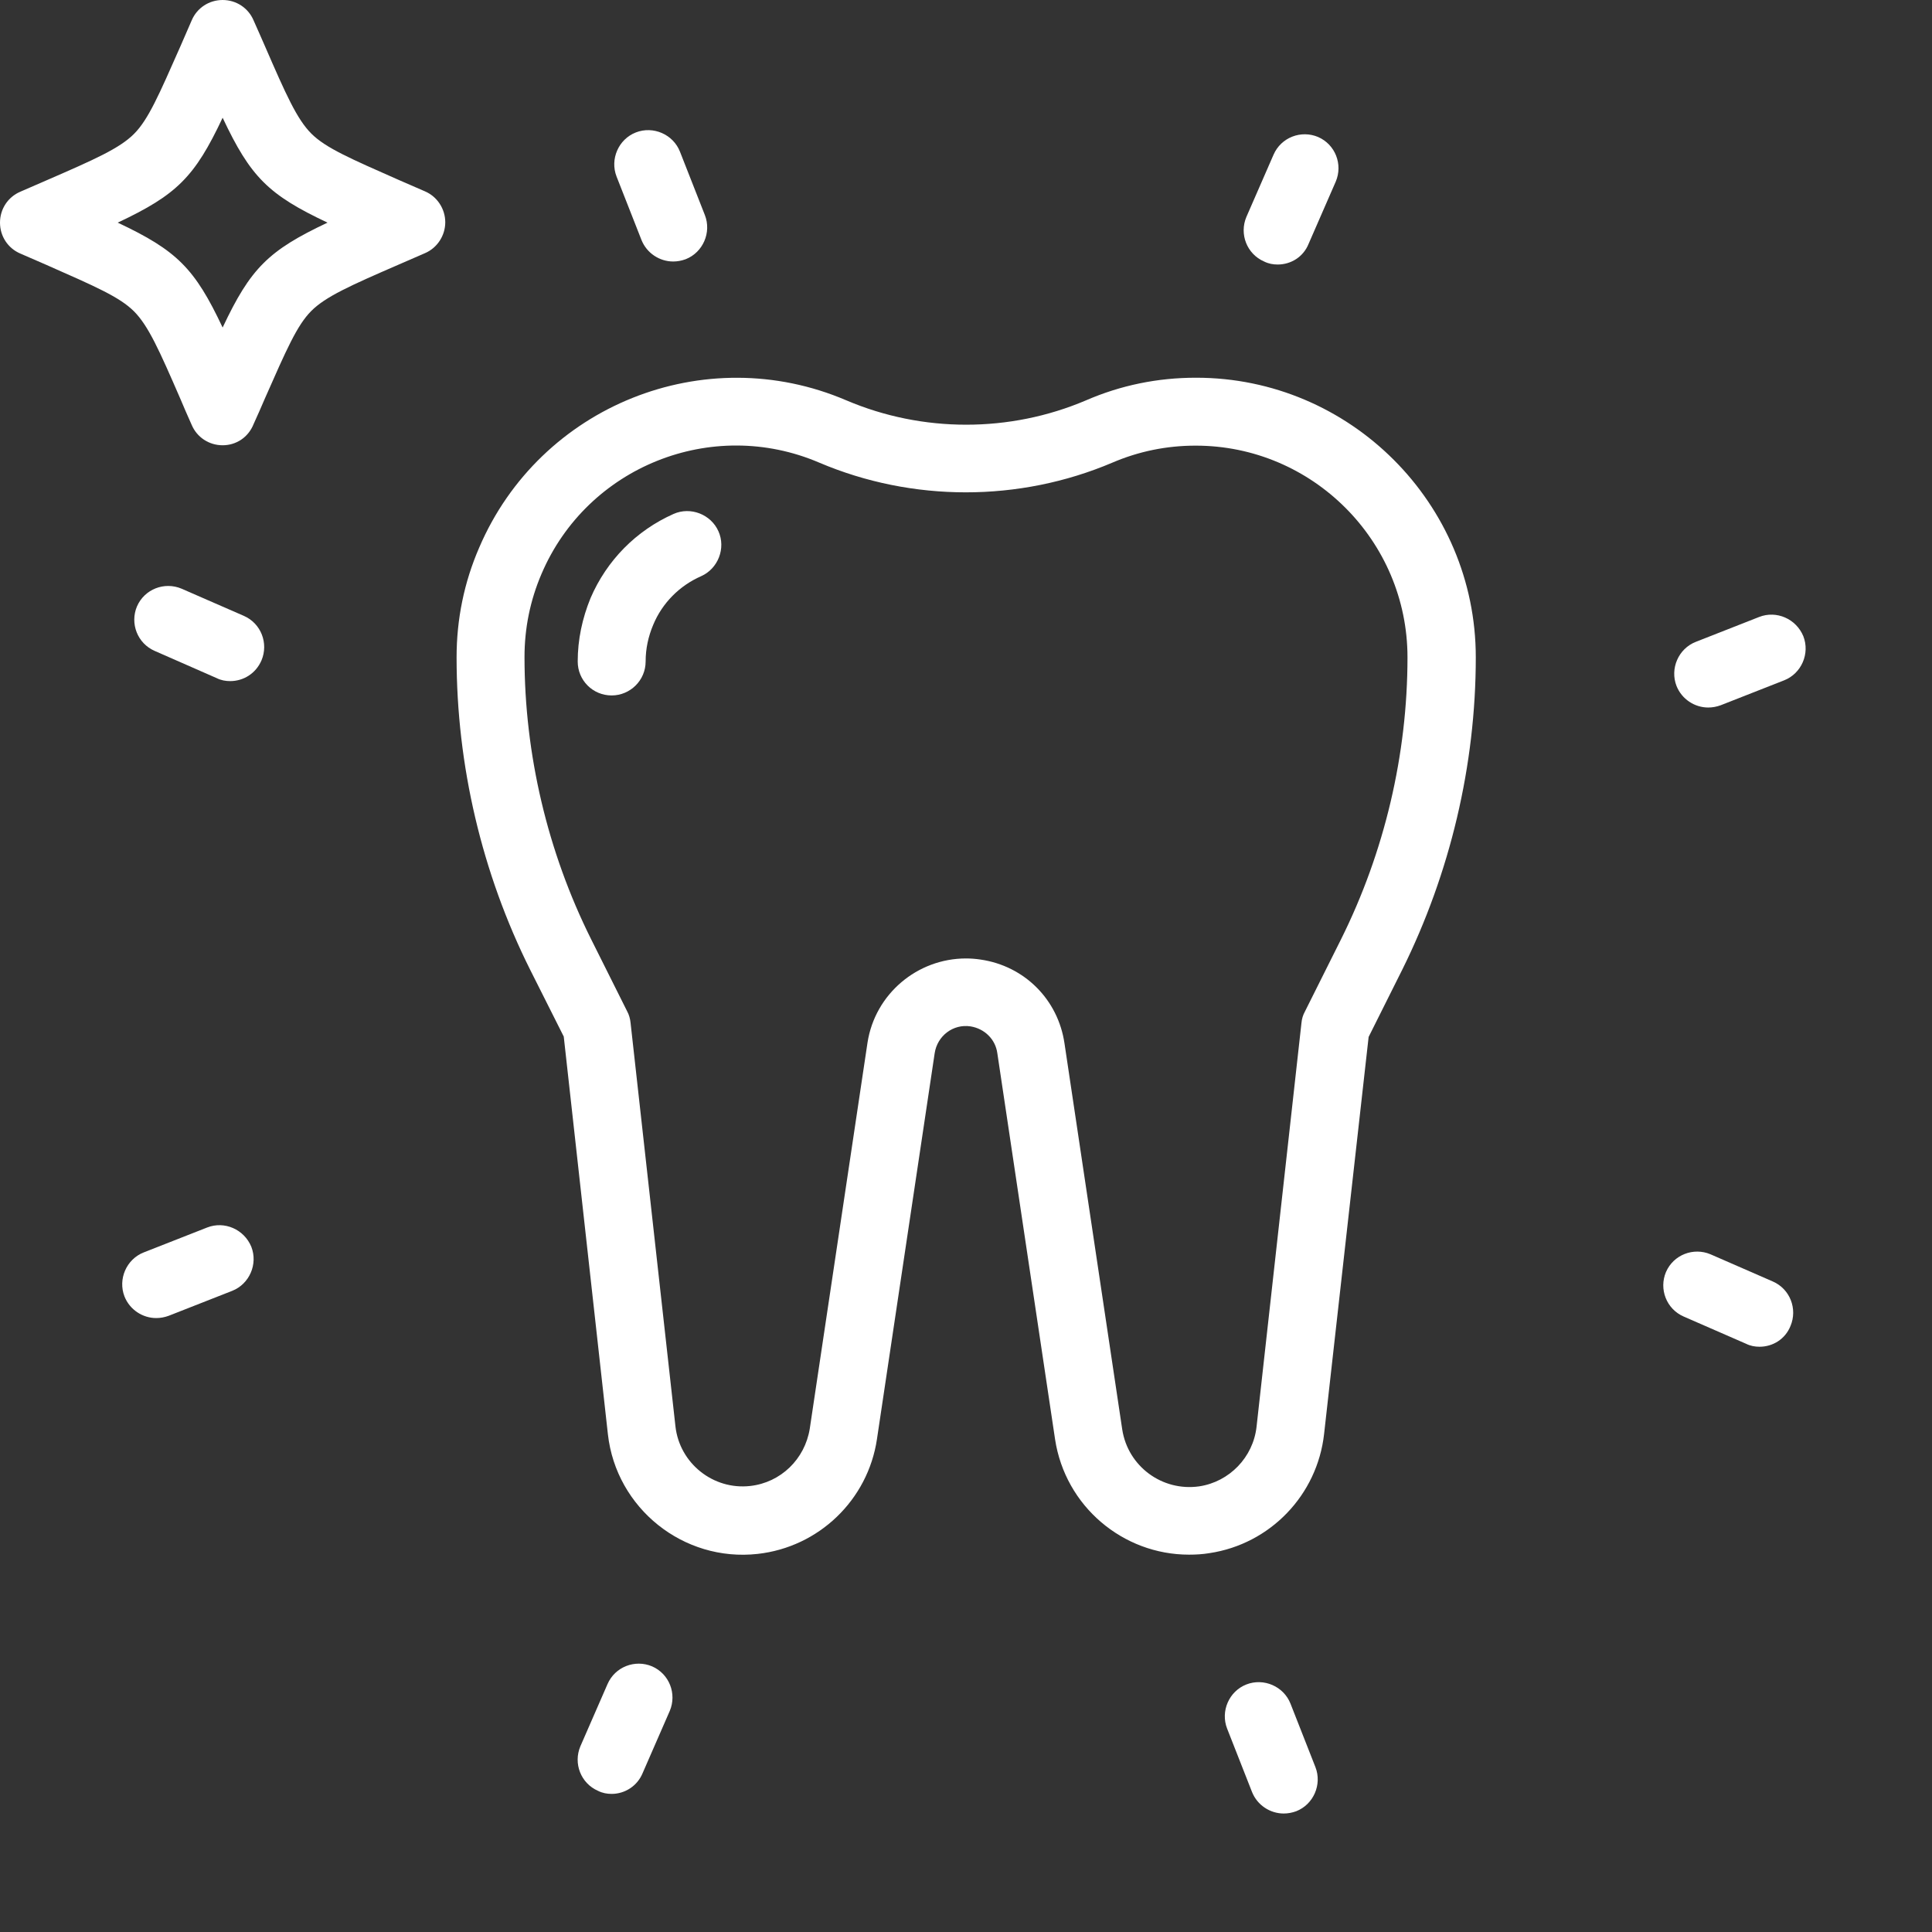 <?xml version="1.0" encoding="utf-8"?>
<!-- Generator: Adobe Illustrator 25.1.0, SVG Export Plug-In . SVG Version: 6.00 Build 0)  -->
<svg version="1.1" id="Layer_1" xmlns="http://www.w3.org/2000/svg" xmlns:xlink="http://www.w3.org/1999/xlink" x="0px" y="0px"
	 viewBox="0 0 512 512" style="enable-background:new 0 0 512 512;" xml:space="preserve">
<rect x="0" y="0" width="512" height="512" fill="#333333" stroke="none"/>
<style type="text/css">
	.st0{fill:#FFFFFF;}
	.st1{clip-path:url(#SVGID_2_);}
	.st2{clip-path:url(#SVGID_4_);}
</style>
<g>
	<g>
		<g>
			<g>
				<g>
					<path class="st0" d="M315.1,412c-17.5,0-32.8-12.8-35.5-30.6l-15.3-102.3c-0.5-3.7-3.4-6.5-7.1-7.1c-4.6-0.7-8.8,2.5-9.5,7.1
						l-15.3,102.3c-2.4,16.1-15.4,28.6-31.6,30.4c-19.7,2.2-37.5-12.1-39.7-31.7l-11.7-105.4l-8.9-17.7
						c-12.8-25.6-19.5-54.2-19.5-82.8c0-10.1,2-19.9,6-29.1c16.1-37.6,59.7-55.1,97.3-39c20.2,8.6,43.3,8.6,63.5,0
						c9.2-4,19-6,29.1-6c0,0,0.1,0,0.1,0l0,0c40.8,0,74.1,33.3,74.1,74.1c0,28.6-6.8,57.2-19.5,82.8l-8.9,17.8L350.9,380
						c-1.8,16.2-14.3,29.2-30.4,31.6C318.7,411.9,316.9,412,315.1,412z M256,254c1.3,0,2.6,0.1,3.9,0.3
						c11.6,1.7,20.5,10.6,22.2,22.2l15.3,102.3c1.5,9.8,10.6,16.5,20.4,15.1c8-1.2,14.3-7.7,15.2-15.8l11.9-107
						c0.1-1.1,0.4-2.1,0.9-3l9.6-19.2c11.5-23.1,17.6-48.9,17.6-74.7c0-30.9-25.2-56.1-56.1-56.1c0,0,0,0-0.1,0
						c-7.6,0-15,1.5-22,4.5c-24.7,10.5-53,10.5-77.7,0c-28.5-12.2-61.5,1.1-73.6,29.5c-3,7-4.5,14.4-4.5,22
						c0,25.8,6.1,51.6,17.6,74.7l9.6,19.2c0.5,0.9,0.8,2,0.9,3l11.9,107c1.1,9.8,10,16.9,19.8,15.8c8.1-0.9,14.5-7.1,15.8-15.2
						l15.3-102.3C231.9,263.4,243.1,254,256,254z"/>
				</g>
			</g>
		</g>
	</g>
	<g>
		<g>
			<path class="st0" d="M162.1,184.3C162.1,184.3,162.1,184.3,162.1,184.3c-5,0-9-4-9-9c0-5.8,1.2-11.4,3.4-16.8
				c4.3-10,12.1-17.9,22-22.3c4.5-2,9.9,0.1,11.9,4.6c2,4.5-0.1,9.9-4.6,11.9c-5.7,2.5-10.3,7.1-12.7,12.9c-1.3,3.1-2,6.3-2,9.7
				C171.1,180.3,167,184.3,162.1,184.3z"/>
		</g>
	</g>
	<g>
		<g>
			<g>
				<g>
					<path class="st0" d="M340.2,480.6c-3.6,0-7-2.2-8.4-5.7l-6.6-16.8c-1.8-4.6,0.5-9.9,5.1-11.7c4.6-1.8,9.9,0.5,11.7,5.1
						l6.6,16.8c1.8,4.6-0.5,9.9-5.1,11.7C342.4,480.4,341.3,480.6,340.2,480.6z"/>
				</g>
			</g>
			<g>
				<g>
					<path class="st0" d="M178.4,69.3c-3.6,0-7-2.2-8.4-5.7l-6.6-16.8c-1.8-4.6,0.5-9.9,5.1-11.7c4.6-1.8,9.9,0.5,11.7,5.1l6.6,16.8
						c1.8,4.6-0.5,9.9-5.1,11.7C180.6,69.1,179.5,69.3,178.4,69.3z"/>
				</g>
			</g>
		</g>
		<g>
			<g>
				<g>
					<path class="st0" d="M452.7,187.5c-3.6,0-7-2.2-8.4-5.7c-1.8-4.6,0.5-9.9,5.1-11.7l16.8-6.6c4.6-1.8,9.8,0.5,11.7,5.1
						c1.8,4.6-0.5,9.9-5.1,11.7l-16.8,6.6C454.9,187.3,453.8,187.5,452.7,187.5z"/>
				</g>
			</g>
			<g>
				<g>
					<path class="st0" d="M41.4,349.3c-3.6,0-7-2.2-8.4-5.7c-1.8-4.6,0.5-9.9,5.1-11.7l16.8-6.6c4.6-1.8,9.8,0.5,11.7,5.1
						c1.8,4.6-0.5,9.9-5.1,11.7l-16.8,6.6C43.6,349.1,42.5,349.3,41.4,349.3z"/>
				</g>
			</g>
		</g>
	</g>
	<g>
		<g>
			<g>
				<g>
					<path class="st0" d="M466.3,356.9c-1.2,0-2.4-0.2-3.6-0.8l-16.5-7.2c-4.6-2-6.6-7.3-4.7-11.8c2-4.6,7.3-6.6,11.8-4.7l16.5,7.2
						c4.6,2,6.6,7.3,4.7,11.8C473.1,354.9,469.8,356.9,466.3,356.9z"/>
				</g>
			</g>
			<g>
				<g>
					<path class="st0" d="M61,180.5c-1.2,0-2.4-0.2-3.6-0.8L41,172.5c-4.6-2-6.6-7.3-4.7-11.8c2-4.6,7.3-6.6,11.8-4.7l16.5,7.2
						c4.6,2,6.6,7.3,4.7,11.8C67.8,178.5,64.5,180.5,61,180.5z"/>
				</g>
			</g>
		</g>
		<g>
			<g>
				<g>
					<path class="st0" d="M338.6,70.1c-1.2,0-2.4-0.2-3.6-0.8c-4.6-2-6.6-7.3-4.7-11.8l7.2-16.5c2-4.6,7.3-6.6,11.8-4.7
						c4.6,2,6.6,7.3,4.7,11.8l-7.2,16.5C345.4,68.1,342.1,70.1,338.6,70.1z"/>
				</g>
			</g>
			<g>
				<g>
					<path class="st0" d="M162.1,475.4c-1.2,0-2.4-0.2-3.6-0.8c-4.6-2-6.6-7.3-4.7-11.8l7.2-16.5c2-4.6,7.3-6.6,11.8-4.7
						c4.6,2,6.6,7.3,4.7,11.8l-7.2,16.5C168.9,473.3,165.6,475.4,162.1,475.4z"/>
				</g>
			</g>
		</g>
	</g>
	<g>
		<g>
			<path class="st0" d="M59,118c-3.6,0-6.8-2.1-8.2-5.4c-1.1-2.5-2.1-4.7-3-6.9c-5.6-12.9-8.5-19.4-12.3-23.2
				c-3.8-3.8-10.3-6.6-23.2-12.3c-2.1-0.9-4.4-1.9-6.9-3C2.1,65.8,0,62.6,0,59c0-3.6,2.1-6.8,5.4-8.2c2.5-1.1,4.8-2.1,6.9-3
				c12.9-5.6,19.4-8.5,23.2-12.3c3.8-3.8,6.6-10.3,12.3-23.2c0.9-2.1,1.9-4.4,3-6.9C52.2,2.1,55.4,0,59,0c0,0,0,0,0,0
				c3.6,0,6.8,2.1,8.2,5.4c1.1,2.5,2.1,4.7,3,6.8c5.6,12.9,8.5,19.4,12.3,23.2c3.8,3.8,10.3,6.6,23.2,12.3c2.1,0.9,4.4,1.9,6.9,3
				c3.3,1.4,5.4,4.7,5.4,8.2s-2.1,6.8-5.4,8.2c-2.5,1.1-4.8,2.1-6.9,3c-12.9,5.6-19.4,8.5-23.2,12.3c-3.8,3.8-6.6,10.3-12.3,23.2
				c-0.9,2.1-1.9,4.4-3,6.8C65.8,115.9,62.6,118,59,118z M31.2,59C46.9,66.4,51.6,71.1,59,86.8C66.4,71.1,71.1,66.4,86.8,59
				C71.1,51.6,66.4,46.9,59,31.2C51.6,46.9,46.9,51.6,31.2,59z"/>
		</g>
	</g>
</g>
</svg>
